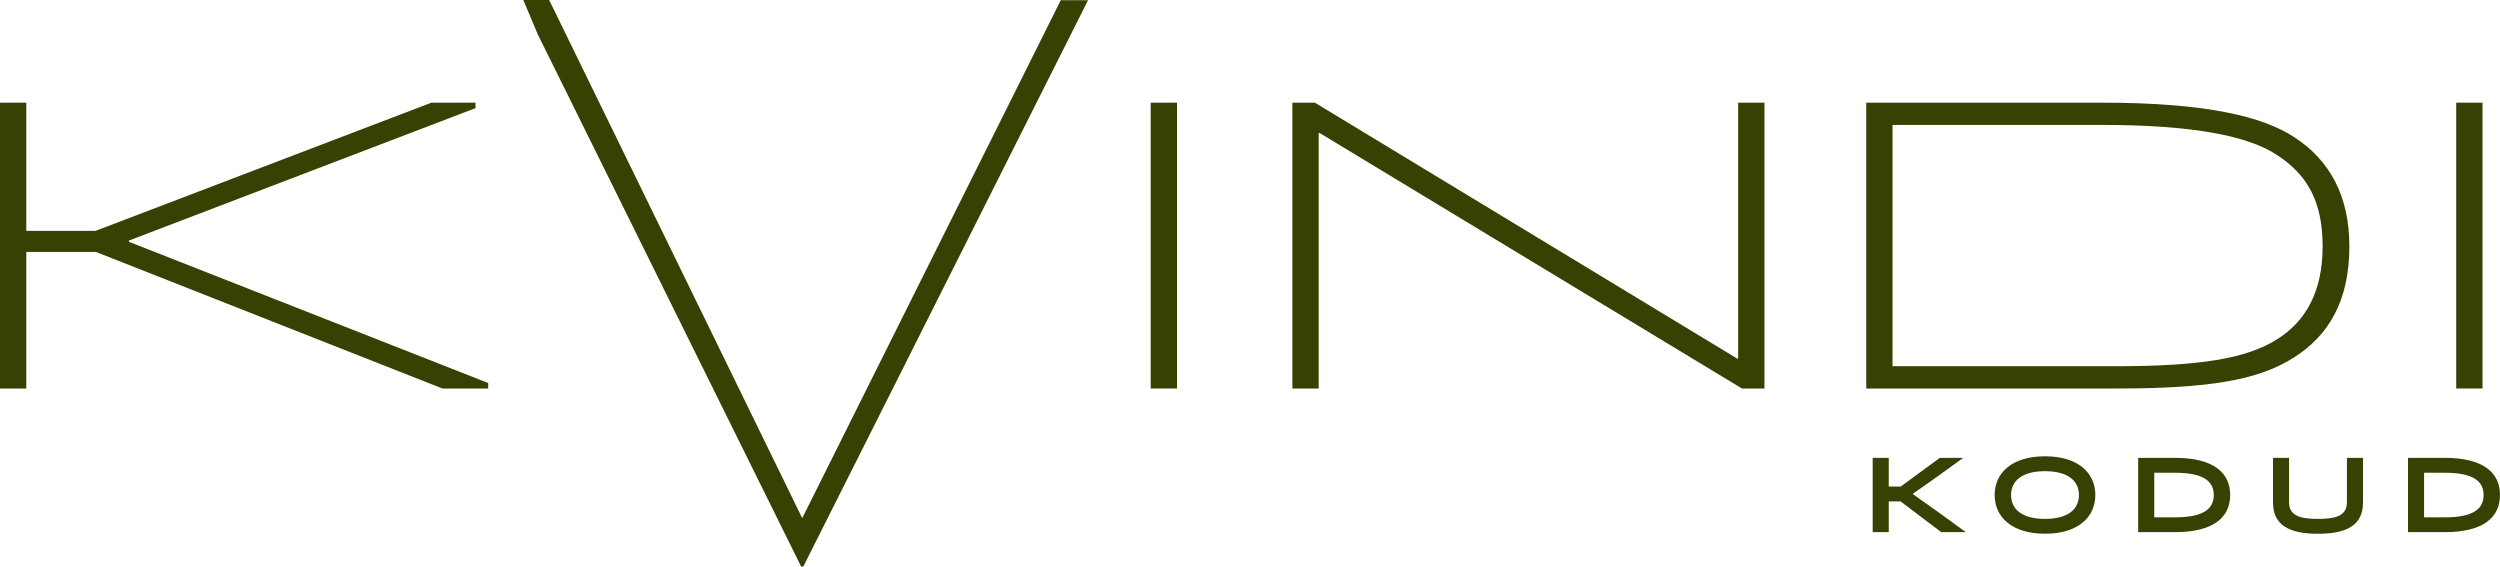 <svg width="278" height="63" viewBox="0 0 278 63" fill="none" xmlns="http://www.w3.org/2000/svg">
<g clip-path="url(#clip0_8_166)">
<path d="M218.591 59.175H215.865L211.339 55.752H210.029V59.175H208.243V50.913H210.029V54.1H211.363L215.708 50.913H218.314L215.446 52.981L212.683 54.926L215.756 57.108L218.591 59.171V59.175Z" fill="#384101"/>
<path d="M227.404 50.738C231.082 50.738 233.002 52.589 233.002 55.044C233.002 57.499 231.087 59.35 227.404 59.35C223.722 59.35 221.806 57.499 221.806 55.044C221.806 52.589 223.722 50.738 227.404 50.738ZM227.404 57.702C229.987 57.702 231.178 56.602 231.178 55.049C231.178 53.495 229.987 52.395 227.404 52.395C224.822 52.395 223.631 53.491 223.631 55.049C223.631 56.607 224.822 57.702 227.404 57.702Z" fill="#384101"/>
<path d="M237.766 59.175V50.913H241.849C246.185 50.913 247.995 52.589 247.995 55.044C247.995 57.499 246.185 59.175 241.849 59.175H237.766ZM239.553 52.57V57.528H241.849C244.994 57.528 246.17 56.607 246.17 55.049C246.17 53.491 244.994 52.57 241.849 52.57H239.553Z" fill="#384101"/>
<path d="M260.978 50.917H262.764V55.875C262.764 58.316 261.097 59.355 257.762 59.355C254.427 59.355 252.759 58.316 252.759 55.875V50.917H254.546V55.875C254.546 57.41 255.913 57.702 257.762 57.702C259.61 57.702 260.978 57.41 260.978 55.875V50.917Z" fill="#384101"/>
<path d="M267.771 59.175V50.913H271.854C276.19 50.913 278 52.589 278 55.044C278 57.499 276.19 59.175 271.854 59.175H267.771ZM269.558 52.57V57.528H271.854C274.999 57.528 276.175 56.607 276.175 55.049C276.175 53.491 274.999 52.57 271.854 52.57H269.558Z" fill="#384101"/>
<path d="M52.873 12.026L14.34 26.748V26.889L54.288 42.593V43.202H49.195L10.658 28.013H2.925V43.202H0V11.417H2.925V25.676H10.615L47.971 11.417H52.878V12.026H52.873Z" fill="#384101"/>
<path d="M89.329 63H89.086L59.8 3.82L58.19 0H61.067L89.19 57.584H89.224L117.957 0.024H120.991" fill="#384101"/>
<path d="M130.882 43.202H127.957V11.417H130.882V43.202Z" fill="#384101"/>
<path d="M146.732 14.783H146.637V43.202H143.712V11.417H146.213L193.188 39.883H193.283V11.417H196.208V43.202H193.707L146.732 14.783Z" fill="#384101"/>
<path d="M207.528 11.417H233.75C245.351 11.417 251.625 12.961 255.118 15.251C259.081 17.824 261.249 21.795 261.249 27.404C261.249 33.528 258.891 37.315 255.165 39.699C251.154 42.315 245.499 43.202 235.308 43.202H207.528V11.417ZM210.453 40.724H235.26C244.598 40.724 249.739 39.883 253.136 37.777C256.39 35.766 258.276 32.447 258.276 27.399C258.276 22.352 256.533 19.358 253.088 17.163C249.977 15.152 244.031 13.891 233.703 13.891H210.449V40.724H210.453Z" fill="#384101"/>
<path d="M276.056 43.202H273.131V11.417H276.056V43.202Z" fill="#384101"/>
</g>
<defs>
<clipPath id="clip0_8_166">
<rect width="278" height="63" fill="white"/>
</clipPath>
</defs>
</svg>
